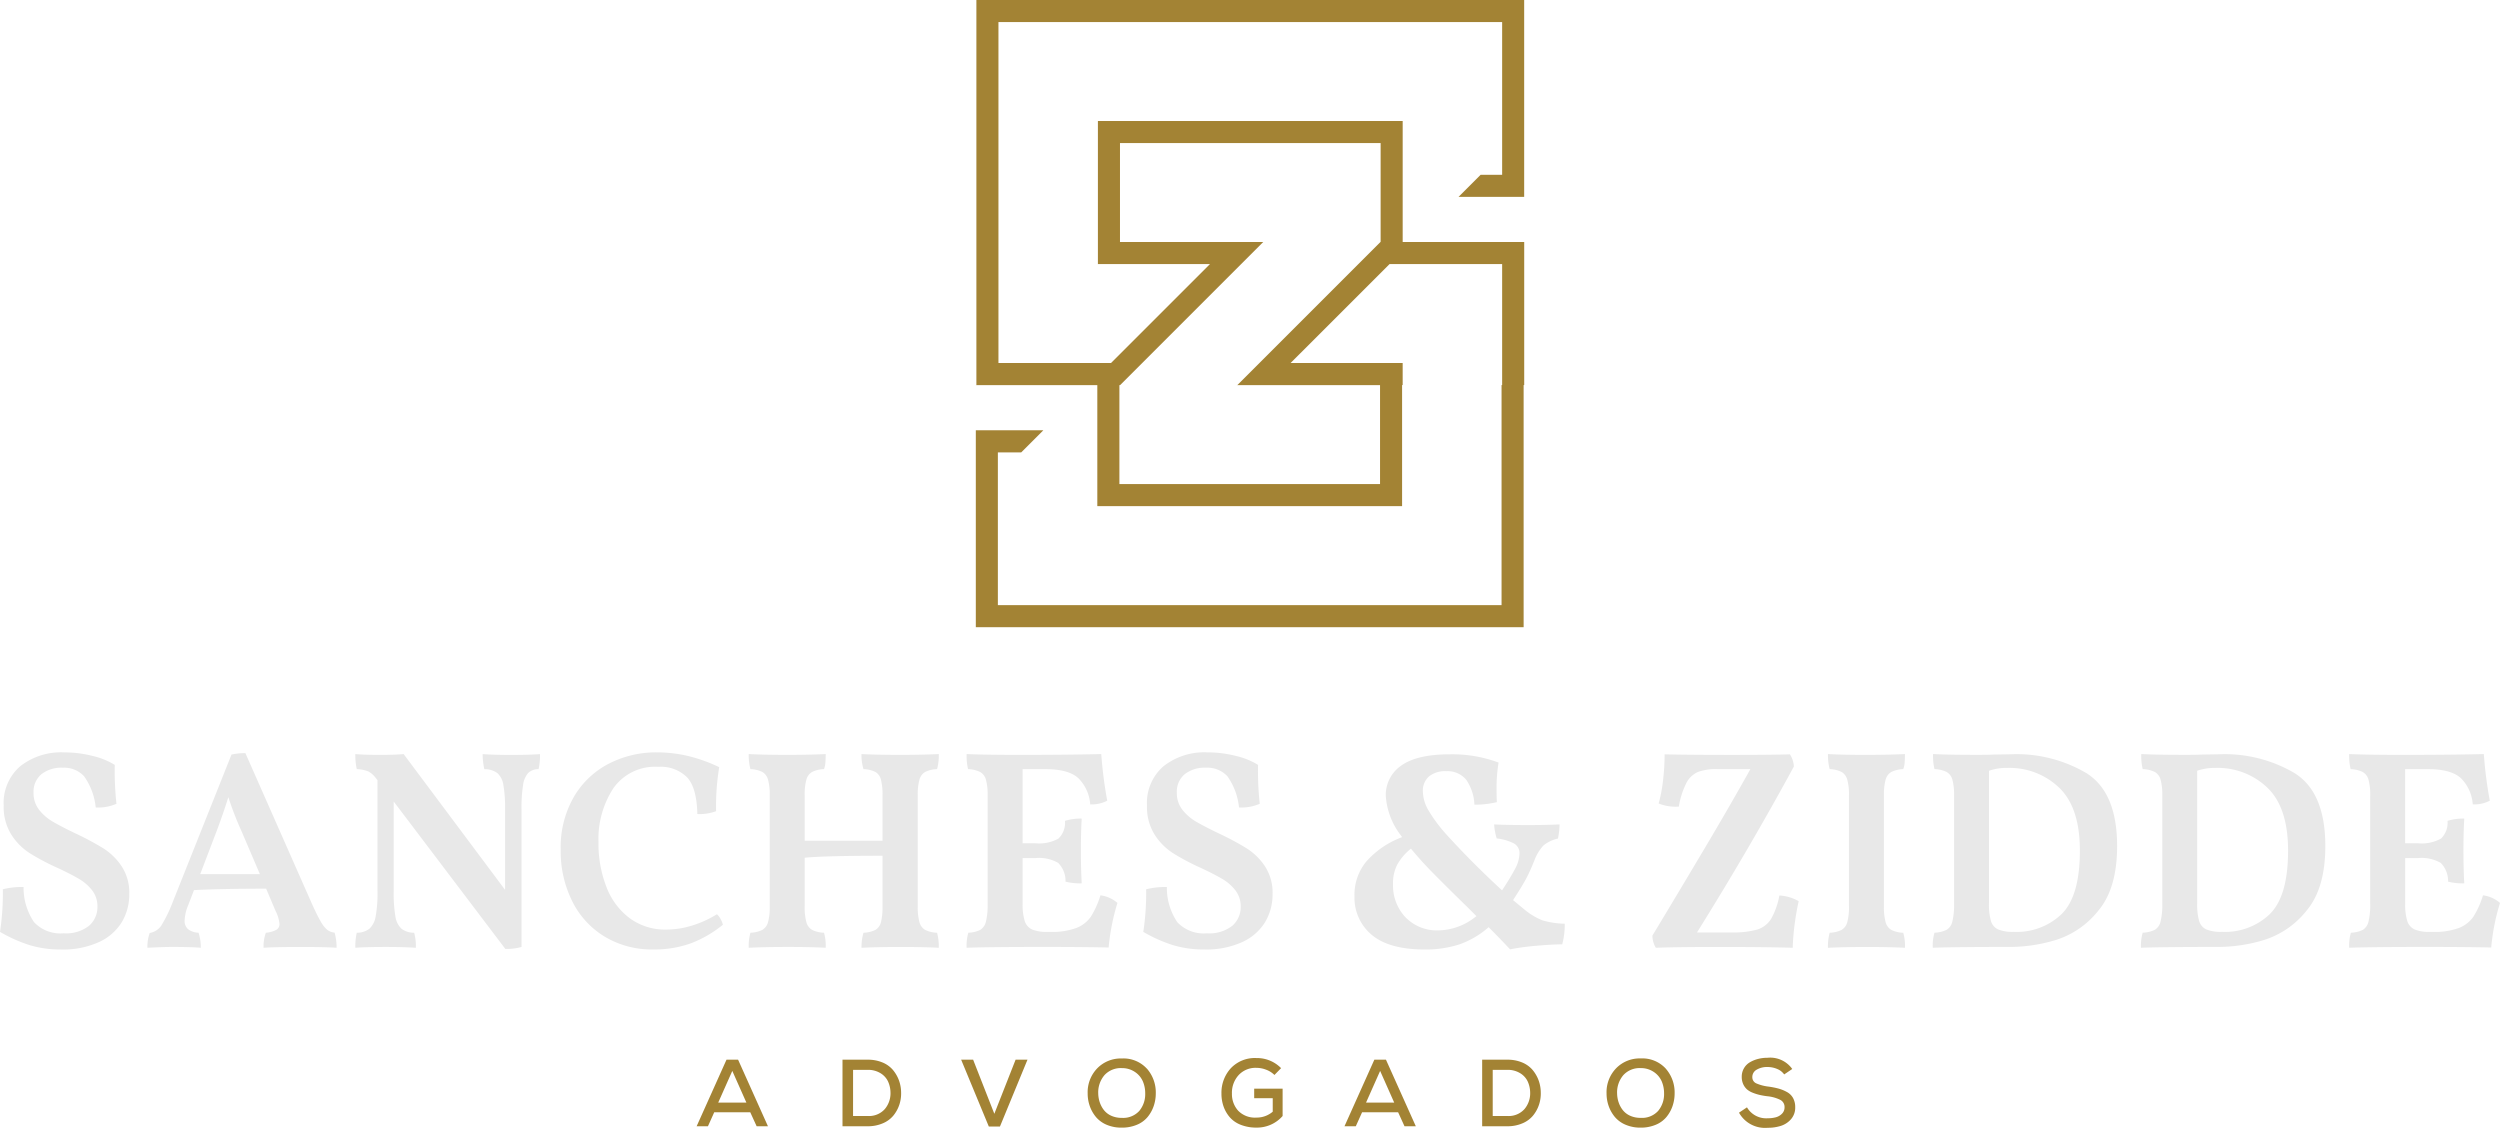 <svg xmlns="http://www.w3.org/2000/svg" xmlns:xlink="http://www.w3.org/1999/xlink" width="305.604" height="137.86" viewBox="0 0 305.604 137.86">
  <defs>
    <clipPath id="clip-path">
      <rect id="Retângulo_18" data-name="Retângulo 18" width="305.604" height="137.86" fill="none"/>
    </clipPath>
  </defs>
  <g id="logo-2" transform="translate(-808 -2813)">
    <path id="Caminho_35" data-name="Caminho 35" d="M221.877,328.406l1.72,3.871h-3.441Zm-.709-1.372-3.651,8.137H218.9l.767-1.708h4.406l.779,1.708h1.383l-3.65-8.137Z" transform="translate(675.641 2615.504)" fill="#a38334"/>
    <g id="Grupo_56" data-name="Grupo 56" transform="translate(808 2813)" clip-path="url(#clip-path)">
      <path id="Caminho_36" data-name="Caminho 36" d="M263.088,327.034a4.571,4.571,0,0,1,1.8.337,3.327,3.327,0,0,1,1.279.912,4.29,4.29,0,0,1,.738,1.273,4.458,4.458,0,0,1,.267,1.477,4.338,4.338,0,0,1-.221,1.517,4.181,4.181,0,0,1-.727,1.319,3.359,3.359,0,0,1-1.3.947,4.551,4.551,0,0,1-1.837.355h-3.08v-8.137Zm-1.79,6.882h1.79a2.575,2.575,0,0,0,2.1-.855,2.992,2.992,0,0,0,.686-2.04,3.382,3.382,0,0,0-.3-1.325,2.369,2.369,0,0,0-.924-1.012,2.869,2.869,0,0,0-1.563-.407H261.3Z" transform="translate(-157.019 -197.496)" fill="#a38334"/>
      <path id="Caminho_37" data-name="Caminho 37" d="M301.367,335.206h-1.36l-3.383-8.172h1.465l2.592,6.614,2.6-6.614h1.453Z" transform="translate(-179.132 -197.496)" fill="#a38334"/>
      <path id="Caminho_38" data-name="Caminho 38" d="M342.922,327.9a4.411,4.411,0,0,1,1.081,3,4.785,4.785,0,0,1-.261,1.587,4.3,4.3,0,0,1-.756,1.342,3.369,3.369,0,0,1-1.308.936,4.7,4.7,0,0,1-1.837.343A4.566,4.566,0,0,1,338,334.76a3.48,3.48,0,0,1-1.308-.948,4.314,4.314,0,0,1-.755-1.331,4.649,4.649,0,0,1-.261-1.563,4.2,4.2,0,0,1,1.174-3.063,4.022,4.022,0,0,1,3.011-1.2,3.879,3.879,0,0,1,3.057,1.25M337.15,332a3.156,3.156,0,0,0,.505.953,2.381,2.381,0,0,0,.9.7,3.027,3.027,0,0,0,1.284.261,2.658,2.658,0,0,0,2.151-.854,3.2,3.2,0,0,0,.721-2.134,3.706,3.706,0,0,0-.285-1.464,2.661,2.661,0,0,0-.953-1.146,2.787,2.787,0,0,0-1.61-.483,2.7,2.7,0,0,0-2.134.861,3.243,3.243,0,0,0-.761,2.232,3.686,3.686,0,0,0,.18,1.075" transform="translate(-202.718 -197.265)" fill="#a38334"/>
      <path id="Caminho_39" data-name="Caminho 39" d="M383.44,328.6a2.833,2.833,0,0,0-1.016-.644,3.308,3.308,0,0,0-1.18-.227,2.808,2.808,0,0,0-2.2.907,3.191,3.191,0,0,0-.8,2.244,3.02,3.02,0,0,0,.755,2.081,2.846,2.846,0,0,0,2.244.848,3,3,0,0,0,1.988-.72V331.44h-2.267v-1.163h3.475v3.337a4.147,4.147,0,0,1-3.2,1.418,5.076,5.076,0,0,1-1.923-.343,3.405,3.405,0,0,1-1.343-.93,4.111,4.111,0,0,1-.755-1.313,4.677,4.677,0,0,1-.255-1.563,4.426,4.426,0,0,1,1.139-3.1,4.033,4.033,0,0,1,3.139-1.25,4.118,4.118,0,0,1,3.011,1.233Z" transform="translate(-227.65 -197.194)" fill="#a38334"/>
      <path id="Caminho_40" data-name="Caminho 40" d="M421.488,333.462h-4.405l-.768,1.708h-1.383l3.65-8.137H420l3.65,8.137h-1.383Zm-2.2-5.057-1.721,3.871h3.441Z" transform="translate(-250.579 -197.496)" fill="#a38334"/>
      <path id="Caminho_41" data-name="Caminho 41" d="M460.5,327.034a4.571,4.571,0,0,1,1.8.337,3.327,3.327,0,0,1,1.279.912,4.291,4.291,0,0,1,.738,1.273,4.458,4.458,0,0,1,.267,1.477,4.338,4.338,0,0,1-.221,1.517,4.188,4.188,0,0,1-.727,1.319,3.364,3.364,0,0,1-1.3.947,4.551,4.551,0,0,1-1.837.355h-3.08v-8.137Zm-1.79,6.882h1.79a2.575,2.575,0,0,0,2.1-.855,2.992,2.992,0,0,0,.686-2.04,3.382,3.382,0,0,0-.3-1.325,2.369,2.369,0,0,0-.924-1.012,2.87,2.87,0,0,0-1.563-.407h-1.79Z" transform="translate(-276.237 -197.496)" fill="#a38334"/>
      <path id="Caminho_42" data-name="Caminho 42" d="M503.043,327.9a4.411,4.411,0,0,1,1.081,3,4.784,4.784,0,0,1-.261,1.587,4.286,4.286,0,0,1-.756,1.342,3.367,3.367,0,0,1-1.307.936,4.7,4.7,0,0,1-1.837.343,4.564,4.564,0,0,1-1.836-.354,3.48,3.48,0,0,1-1.308-.948,4.323,4.323,0,0,1-.755-1.331,4.659,4.659,0,0,1-.261-1.563,4.2,4.2,0,0,1,1.174-3.063,4.021,4.021,0,0,1,3.011-1.2,3.879,3.879,0,0,1,3.057,1.25m-5.772,4.1a3.148,3.148,0,0,0,.505.953,2.383,2.383,0,0,0,.9.7,3.029,3.029,0,0,0,1.285.261,2.657,2.657,0,0,0,2.15-.854,3.2,3.2,0,0,0,.721-2.134,3.712,3.712,0,0,0-.285-1.464,2.662,2.662,0,0,0-.953-1.146,2.786,2.786,0,0,0-1.61-.483,2.7,2.7,0,0,0-2.133.861,3.243,3.243,0,0,0-.761,2.232,3.712,3.712,0,0,0,.18,1.075" transform="translate(-299.415 -197.265)" fill="#a38334"/>
      <path id="Caminho_43" data-name="Caminho 43" d="M542.2,328.483a1.92,1.92,0,0,0-.831-.657,3.021,3.021,0,0,0-1.18-.25,2.5,2.5,0,0,0-1.36.331,1.018,1.018,0,0,0-.523.9.811.811,0,0,0,.505.778,5.271,5.271,0,0,0,1.471.385,10.181,10.181,0,0,1,1.232.244,4.632,4.632,0,0,1,1.011.413,1.882,1.882,0,0,1,.762.744,2.277,2.277,0,0,1,.261,1.122,2.134,2.134,0,0,1-.505,1.453,2.739,2.739,0,0,1-1.232.82,5.22,5.22,0,0,1-1.634.238,3.635,3.635,0,0,1-3.5-1.847l.976-.651a2.723,2.723,0,0,0,2.535,1.336,3.862,3.862,0,0,0,.976-.116,1.661,1.661,0,0,0,.762-.436,1.083,1.083,0,0,0,.319-.8.97.97,0,0,0-.552-.913,4.532,4.532,0,0,0-1.529-.425,9.326,9.326,0,0,1-.959-.163,5.9,5.9,0,0,1-.843-.267,2.37,2.37,0,0,1-.715-.418,1.919,1.919,0,0,1-.454-.633,2.1,2.1,0,0,1-.18-.89,2.024,2.024,0,0,1,1.023-1.8,3.874,3.874,0,0,1,1-.4,4.571,4.571,0,0,1,1.116-.134,3.3,3.3,0,0,1,3.034,1.371Z" transform="translate(-324.099 -197.143)" fill="#a38334"/>
      <path id="Caminho_44" data-name="Caminho 44" d="M301.218,0V47.072h-.071v.011H316V61.874h37.256v-14.8h.071v-2.7h-13.7L351.727,32.28h13.761V47.072h-.072v26.9H303.844V55.3H306.7l2.7-2.7h-8.252V76.666h66.966V47.072h.071V29.583H353.329V14.791H316.073V32.28h13.7L317.675,44.374h-13.76V2.7h61.572V21.365h-2.63l-2.7,2.7h8.023V0Zm17.575,47.072,17.489-17.489H318.771V17.488h31.862V29.56L333.121,47.072h-.061l-.011.011h17.512V59.177H318.7V47.105l.033-.033Z" transform="translate(-181.863)" fill="#a38334"/>
      <path id="Caminho_45" data-name="Caminho 45" d="M3.611,255.75A17.994,17.994,0,0,1,0,254.134a31.387,31.387,0,0,0,.347-5.208,9.732,9.732,0,0,1,2.535-.278,7.473,7.473,0,0,0,1.285,4.305,4.411,4.411,0,0,0,3.612,1.354,4.533,4.533,0,0,0,3.107-.92,3.012,3.012,0,0,0,1.024-2.344,3.151,3.151,0,0,0-.642-1.98,5.616,5.616,0,0,0-1.615-1.407q-.972-.573-2.6-1.336A27.944,27.944,0,0,1,3.611,244.5a7.483,7.483,0,0,1-2.24-2.274,6.39,6.39,0,0,1-.92-3.542,5.928,5.928,0,0,1,2.014-4.791,8.065,8.065,0,0,1,5.382-1.7,13.984,13.984,0,0,1,3.472.434,9.087,9.087,0,0,1,2.708,1.094,37.31,37.31,0,0,0,.209,4.757,5.646,5.646,0,0,1-2.535.451,7.95,7.95,0,0,0-1.424-3.82,3.325,3.325,0,0,0-2.6-1.042,3.967,3.967,0,0,0-2.621.8,2.779,2.779,0,0,0-.955,2.257,3.285,3.285,0,0,0,.677,2.083,5.875,5.875,0,0,0,1.684,1.458q1.007.591,2.743,1.424a33.868,33.868,0,0,1,3.437,1.84,7.532,7.532,0,0,1,2.24,2.205,5.879,5.879,0,0,1,.921,3.351,6.6,6.6,0,0,1-.921,3.472,6.372,6.372,0,0,1-2.8,2.431,10.6,10.6,0,0,1-4.618.9,12.986,12.986,0,0,1-3.854-.538" transform="translate(0 -140.22)" fill="#e8e8e8"/>
      <path id="Caminho_46" data-name="Caminho 46" d="M68.62,256.237q-1.354-.1-4.375-.1-3.229,0-4.549.1a4.87,4.87,0,0,1,.278-1.84,3.3,3.3,0,0,0,1.267-.347.8.8,0,0,0,.4-.729,4.451,4.451,0,0,0-.486-1.6l-1.146-2.709q-5.382,0-8.82.174l-.694,1.805a5.442,5.442,0,0,0-.452,1.91,1.331,1.331,0,0,0,.417,1.059,2.186,2.186,0,0,0,1.285.434,5.8,5.8,0,0,1,.278,1.84q-1.181-.1-3.542-.1-1.007,0-2.986.1a5.089,5.089,0,0,1,.278-1.805,2.148,2.148,0,0,0,1.406-.886,16.718,16.718,0,0,0,1.372-2.8l7.222-18.125a7.378,7.378,0,0,1,1.7-.174l8.125,18.4q.659,1.457,1.076,2.17a3.734,3.734,0,0,0,.782,1.007,1.779,1.779,0,0,0,.92.365,6.574,6.574,0,0,1,.243,1.84m-9.375-8.993-2.257-5.278a39.6,39.6,0,0,1-1.6-4.132q-.626,2.015-1.424,4.132l-2.014,5.278Z" transform="translate(-27.475 -140.378)" fill="#e8e8e8"/>
      <path id="Caminho_47" data-name="Caminho 47" d="M132.235,232.715a7.361,7.361,0,0,1-.173,1.841,1.833,1.833,0,0,0-1.268.468,2.787,2.787,0,0,0-.625,1.476,17.658,17.658,0,0,0-.191,2.987v16.806a6.708,6.708,0,0,1-1.979.242l-13.646-18.021v10.972a17.031,17.031,0,0,0,.208,3.073,2.544,2.544,0,0,0,.747,1.51,2.474,2.474,0,0,0,1.545.486,6.175,6.175,0,0,1,.208,1.84q-1.562-.1-3.646-.1-2.5,0-3.75.1a7.581,7.581,0,0,1,.173-1.84,2.477,2.477,0,0,0,1.545-.486,2.62,2.62,0,0,0,.764-1.51,15.754,15.754,0,0,0,.226-3.073V235.91l-.243-.312a2.743,2.743,0,0,0-.886-.764,4.2,4.2,0,0,0-1.406-.277,8.116,8.116,0,0,1-.173-1.841q1.11.105,3.125.1,1.7,0,2.778-.1l12.4,16.6v-9.826a16.163,16.163,0,0,0-.208-3,2.434,2.434,0,0,0-.746-1.459,2.621,2.621,0,0,0-1.58-.468,8.784,8.784,0,0,1-.208-1.841q1.528.105,3.611.1,2.049,0,3.4-.1" transform="translate(-66.227 -140.537)" fill="#e8e8e8"/>
      <path id="Caminho_48" data-name="Caminho 48" d="M178.46,254.742a10.523,10.523,0,0,1-3.993-4.323,13.655,13.655,0,0,1-1.424-6.32,12.322,12.322,0,0,1,1.632-6.51,10.549,10.549,0,0,1,4.306-4.045,12.577,12.577,0,0,1,5.764-1.354,16.49,16.49,0,0,1,3.906.452,19.779,19.779,0,0,1,3.767,1.354,29.723,29.723,0,0,0-.382,5.382,5.627,5.627,0,0,1-2.291.347q-.07-3.229-1.268-4.5a4.574,4.574,0,0,0-3.49-1.268,6.233,6.233,0,0,0-5.521,2.638,11.357,11.357,0,0,0-1.806,6.563,14.66,14.66,0,0,0,.972,5.486,8.591,8.591,0,0,0,2.847,3.82,7.316,7.316,0,0,0,4.479,1.389,10.7,10.7,0,0,0,3.125-.487,12.935,12.935,0,0,0,3.056-1.389,2.1,2.1,0,0,1,.452.591,2.71,2.71,0,0,1,.277.694,14.2,14.2,0,0,1-3.923,2.274,13.244,13.244,0,0,1-4.619.747,11.163,11.163,0,0,1-5.868-1.545" transform="translate(-104.501 -140.219)" fill="#e8e8e8"/>
      <path id="Caminho_49" data-name="Caminho 49" d="M251.942,253.271a1.56,1.56,0,0,0,.694.938,3.524,3.524,0,0,0,1.458.347,6.373,6.373,0,0,1,.208,1.84q-1.91-.1-4.584-.1-2.882,0-4.861.1a6.32,6.32,0,0,1,.243-1.84,3.527,3.527,0,0,0,1.458-.347,1.5,1.5,0,0,0,.677-.938,7.654,7.654,0,0,0,.191-1.979v-6.146q-7.118,0-9.514.244v5.9a7.032,7.032,0,0,0,.208,1.979,1.56,1.56,0,0,0,.695.938,3.522,3.522,0,0,0,1.458.347,5.756,5.756,0,0,1,.208,1.84q-1.91-.1-4.549-.1-2.917,0-4.861.1a6.374,6.374,0,0,1,.208-1.84,3.529,3.529,0,0,0,1.458-.347,1.561,1.561,0,0,0,.694-.938,7.013,7.013,0,0,0,.208-1.979V237.785a6.858,6.858,0,0,0-.208-1.945,1.562,1.562,0,0,0-.694-.937,3.535,3.535,0,0,0-1.458-.347,6.824,6.824,0,0,1-.208-1.841q1.875.1,4.757.1,2.569,0,4.653-.1c0,.347-.012.683-.034,1.007a2.8,2.8,0,0,1-.174.834,3.528,3.528,0,0,0-1.458.347,1.561,1.561,0,0,0-.695.937,6.877,6.877,0,0,0-.208,1.945v5.521h9.514v-5.521a7.485,7.485,0,0,0-.191-1.945,1.5,1.5,0,0,0-.677-.937,3.533,3.533,0,0,0-1.458-.347,5.7,5.7,0,0,1-.243-1.841q1.875.1,4.792.1,2.569,0,4.653-.1a6.159,6.159,0,0,1-.208,1.841,3.53,3.53,0,0,0-1.458.347,1.56,1.56,0,0,0-.694.937,6.86,6.86,0,0,0-.208,1.945v13.507a7.014,7.014,0,0,0,.208,1.979" transform="translate(-139.546 -140.537)" fill="#e8e8e8"/>
      <path id="Caminho_50" data-name="Caminho 50" d="M316.75,250.91a26.4,26.4,0,0,0-1.076,5.452q-3.125-.07-7.882-.069-6.91,0-9.479.1a5.758,5.758,0,0,1,.208-1.84,3.528,3.528,0,0,0,1.458-.347,1.592,1.592,0,0,0,.694-1.007,8.535,8.535,0,0,0,.208-2.187V237.785a6.86,6.86,0,0,0-.208-1.945,1.54,1.54,0,0,0-.712-.937,3.689,3.689,0,0,0-1.475-.347,7.323,7.323,0,0,1-.173-1.841q2.361.105,6.806.1,5.59,0,9.653-.1a51.505,51.505,0,0,0,.729,5.7,4.1,4.1,0,0,1-2.083.451,4.983,4.983,0,0,0-1.389-3.143q-1.181-1.163-4.062-1.163h-2.813v9.063h1.6a4.865,4.865,0,0,0,2.778-.573,2.653,2.653,0,0,0,.8-2.17,6.548,6.548,0,0,1,2.049-.278q-.1,1.7-.1,3.854,0,2.327.1,4.063a7.254,7.254,0,0,1-1.979-.209,3.121,3.121,0,0,0-.9-2.292,4.673,4.673,0,0,0-2.743-.59h-1.6v5.556a6.764,6.764,0,0,0,.26,2.152,1.694,1.694,0,0,0,.9,1.024,4.712,4.712,0,0,0,1.893.295h.313a8.548,8.548,0,0,0,3.212-.486,3.85,3.85,0,0,0,1.771-1.389,10.789,10.789,0,0,0,1.163-2.6,3.972,3.972,0,0,1,2.083.937" transform="translate(-180.151 -140.537)" fill="#e8e8e8"/>
      <path id="Caminho_51" data-name="Caminho 51" d="M356.448,255.75a18,18,0,0,1-3.611-1.615,31.386,31.386,0,0,0,.347-5.208,9.731,9.731,0,0,1,2.535-.278A7.473,7.473,0,0,0,357,252.954a4.411,4.411,0,0,0,3.612,1.354,4.533,4.533,0,0,0,3.107-.92,3.012,3.012,0,0,0,1.024-2.344,3.151,3.151,0,0,0-.642-1.98,5.616,5.616,0,0,0-1.615-1.407q-.972-.573-2.6-1.336a27.942,27.942,0,0,1-3.438-1.823,7.483,7.483,0,0,1-2.24-2.274,6.39,6.39,0,0,1-.92-3.542,5.928,5.928,0,0,1,2.014-4.791,8.065,8.065,0,0,1,5.382-1.7,13.984,13.984,0,0,1,3.472.434,9.087,9.087,0,0,1,2.708,1.094,37.307,37.307,0,0,0,.209,4.757,5.646,5.646,0,0,1-2.535.451,7.95,7.95,0,0,0-1.424-3.82,3.325,3.325,0,0,0-2.6-1.042,3.967,3.967,0,0,0-2.621.8,2.779,2.779,0,0,0-.955,2.257,3.285,3.285,0,0,0,.677,2.083,5.875,5.875,0,0,0,1.684,1.458q1.007.591,2.743,1.424a33.862,33.862,0,0,1,3.437,1.84,7.532,7.532,0,0,1,2.24,2.205,5.879,5.879,0,0,1,.921,3.351,6.6,6.6,0,0,1-.921,3.472,6.372,6.372,0,0,1-2.8,2.431,10.6,10.6,0,0,1-4.618.9,12.986,12.986,0,0,1-3.854-.538" transform="translate(-213.079 -140.22)" fill="#e8e8e8"/>
      <path id="Caminho_52" data-name="Caminho 52" d="M527.84,250.756q-.278,1.181-.486,2.76a28.056,28.056,0,0,0-.243,2.934q-3.229-.1-9.028-.1-5.313,0-7.708.1a2.974,2.974,0,0,1-.417-1.493l.59-.972q2.951-4.9,5.938-9.931t5.451-9.445h-4.062a6.372,6.372,0,0,0-2.344.347,2.9,2.9,0,0,0-1.406,1.319,9.994,9.994,0,0,0-.938,2.917,5.572,5.572,0,0,1-2.465-.382,18.158,18.158,0,0,0,.538-2.847,27.223,27.223,0,0,0,.191-3.16q2.986.07,8.368.069,4.584,0,6.945-.069a2.937,2.937,0,0,1,.486,1.493q-5.452,10.035-11.841,20.278h4.2a10.927,10.927,0,0,0,3.143-.347,3.069,3.069,0,0,0,1.7-1.285,8.925,8.925,0,0,0,1.024-2.882,5.244,5.244,0,0,1,2.361.694" transform="translate(-307.965 -140.591)" fill="#e8e8e8"/>
      <path id="Caminho_53" data-name="Caminho 53" d="M566.493,235.839a1.563,1.563,0,0,0-.694-.937,3.542,3.542,0,0,0-1.458-.347,6.826,6.826,0,0,1-.208-1.841q1.875.105,4.757.1,2.569,0,4.653-.1,0,.521-.034,1.007a2.8,2.8,0,0,1-.174.834,3.535,3.535,0,0,0-1.458.347,1.559,1.559,0,0,0-.694.937,6.858,6.858,0,0,0-.208,1.945v13.507a7.016,7.016,0,0,0,.208,1.98,1.558,1.558,0,0,0,.694.938,3.522,3.522,0,0,0,1.458.347,5.753,5.753,0,0,1,.208,1.84q-1.91-.1-4.549-.1-2.917,0-4.861.1a6.369,6.369,0,0,1,.208-1.84,3.529,3.529,0,0,0,1.458-.347,1.561,1.561,0,0,0,.694-.938,7.016,7.016,0,0,0,.208-1.98V237.784a6.858,6.858,0,0,0-.208-1.945" transform="translate(-340.68 -140.536)" fill="#e8e8e8"/>
      <path id="Caminho_54" data-name="Caminho 54" d="M615.386,235.128q3.628,2.379,3.628,8.837,0,5.139-2.274,7.865a10.76,10.76,0,0,1-5.156,3.593,19.428,19.428,0,0,1-5.625.869q-6.91,0-9.479.1a5.757,5.757,0,0,1,.208-1.84,3.672,3.672,0,0,0,1.475-.347,1.577,1.577,0,0,0,.712-1.025,8.558,8.558,0,0,0,.208-2.17v-13.23a6.856,6.856,0,0,0-.208-1.944,1.539,1.539,0,0,0-.712-.937,3.684,3.684,0,0,0-1.475-.347,7.318,7.318,0,0,1-.174-1.841q1.84.105,5.521.1,1.25,0,1.875-.034l2.084-.035a16.849,16.849,0,0,1,9.393,2.378m-3.125,17.119q2.2-2.2,2.2-7.726,0-5.243-2.517-7.674a8.76,8.76,0,0,0-6.337-2.43,6.527,6.527,0,0,0-2.257.347V250.98a7.2,7.2,0,0,0,.243,2.152,1.635,1.635,0,0,0,.885,1.024,4.712,4.712,0,0,0,1.893.295,7.955,7.955,0,0,0,5.886-2.2" transform="translate(-360.215 -140.537)" fill="#e8e8e8"/>
      <path id="Caminho_55" data-name="Caminho 55" d="M679.641,235.128q3.628,2.379,3.628,8.837,0,5.139-2.274,7.865a10.761,10.761,0,0,1-5.156,3.593,19.433,19.433,0,0,1-5.625.869q-6.91,0-9.479.1a5.757,5.757,0,0,1,.208-1.84,3.672,3.672,0,0,0,1.475-.347,1.577,1.577,0,0,0,.712-1.025,8.554,8.554,0,0,0,.209-2.17v-13.23a6.852,6.852,0,0,0-.209-1.944,1.539,1.539,0,0,0-.712-.937,3.684,3.684,0,0,0-1.475-.347,7.322,7.322,0,0,1-.174-1.841q1.84.105,5.521.1,1.25,0,1.875-.034l2.083-.035a16.849,16.849,0,0,1,9.393,2.378m-3.125,17.119q2.2-2.2,2.2-7.726,0-5.243-2.517-7.674a8.76,8.76,0,0,0-6.337-2.43,6.527,6.527,0,0,0-2.257.347V250.98a7.217,7.217,0,0,0,.243,2.152,1.636,1.636,0,0,0,.885,1.024,4.711,4.711,0,0,0,1.893.295,7.955,7.955,0,0,0,5.886-2.2" transform="translate(-399.018 -140.537)" fill="#e8e8e8"/>
      <path id="Caminho_56" data-name="Caminho 56" d="M743.427,250.91a26.4,26.4,0,0,0-1.076,5.452q-3.125-.07-7.882-.069-6.91,0-9.479.1a5.757,5.757,0,0,1,.208-1.84,3.528,3.528,0,0,0,1.458-.347,1.592,1.592,0,0,0,.694-1.007,8.533,8.533,0,0,0,.208-2.187V237.785a6.858,6.858,0,0,0-.208-1.945,1.539,1.539,0,0,0-.712-.937,3.689,3.689,0,0,0-1.475-.347,7.328,7.328,0,0,1-.173-1.841q2.361.105,6.806.1,5.59,0,9.653-.1a51.509,51.509,0,0,0,.729,5.7,4.1,4.1,0,0,1-2.083.451,4.983,4.983,0,0,0-1.389-3.143q-1.181-1.163-4.062-1.163h-2.813v9.063h1.6a4.865,4.865,0,0,0,2.778-.573,2.652,2.652,0,0,0,.8-2.17,6.548,6.548,0,0,1,2.049-.278q-.1,1.7-.1,3.854,0,2.327.1,4.063a7.254,7.254,0,0,1-1.979-.209,3.121,3.121,0,0,0-.9-2.292,4.673,4.673,0,0,0-2.743-.59h-1.6v5.556a6.765,6.765,0,0,0,.26,2.152,1.694,1.694,0,0,0,.9,1.024,4.712,4.712,0,0,0,1.893.295h.313a8.548,8.548,0,0,0,3.212-.486,3.848,3.848,0,0,0,1.771-1.389,10.789,10.789,0,0,0,1.163-2.6,3.972,3.972,0,0,1,2.083.937" transform="translate(-437.822 -140.537)" fill="#e8e8e8"/>
      <path id="Caminho_57" data-name="Caminho 57" d="M418.02,250.134a5.888,5.888,0,0,0,2.117,4.744c1.415,1.182,3.58,1.78,6.433,1.78a13.281,13.281,0,0,0,4.263-.621,10.862,10.862,0,0,0,3.453-1.993l.131-.109.12.12c.841.841,1.682,1.711,2.5,2.585a29.208,29.208,0,0,1,3.161-.432c1.259-.114,2.339-.175,3.213-.181a9.328,9.328,0,0,0,.309-2.52,10.384,10.384,0,0,1-2.711-.407,8.1,8.1,0,0,1-2.169-1.289l-1.438-1.189.09-.139c.711-1.095,1.231-1.953,1.545-2.552s.648-1.343,1-2.234a5.606,5.606,0,0,1,1.08-1.754,4.319,4.319,0,0,1,1.773-.848,8.753,8.753,0,0,0,.194-1.727c-1.091.053-2.375.08-3.82.08-1.771,0-3.174-.027-4.178-.079a7.663,7.663,0,0,0,.315,1.71,6.421,6.421,0,0,1,2.063.589,1.35,1.35,0,0,1,.724,1.242,4.143,4.143,0,0,1-.539,1.887c-.35.669-.845,1.493-1.473,2.448l-.12.184-.161-.149c-2.43-2.251-4.676-4.512-6.675-6.721a18.5,18.5,0,0,1-2.164-2.916,4.755,4.755,0,0,1-.677-2.3,2.29,2.29,0,0,1,.764-1.853,3.15,3.15,0,0,1,2.078-.629,2.975,2.975,0,0,1,2.465,1.06,5.823,5.823,0,0,1,.993,3.036,11.417,11.417,0,0,0,2.742-.312c-.023-.382-.035-.9-.035-1.572a18.833,18.833,0,0,1,.246-3.263,16.124,16.124,0,0,0-5.959-1.01c-2.678,0-4.68.465-5.948,1.384a4.348,4.348,0,0,0-1.882,3.7,8.886,8.886,0,0,0,1.859,4.848l.129.187-.209.089a10.892,10.892,0,0,0-4.163,2.9,6.4,6.4,0,0,0-1.443,4.226m5.258-3.9a6.677,6.677,0,0,1,1.5-1.784l.143-.122.12.144c.626.745,1.184,1.379,1.659,1.883.744.8,2.469,2.529,5.128,5.128l1.1,1.1-.172.128a7.447,7.447,0,0,1-4.479,1.613,5.355,5.355,0,0,1-4.006-1.587,5.651,5.651,0,0,1-1.538-4.092,4.894,4.894,0,0,1,.541-2.409" transform="translate(-252.443 -140.591)" fill="#e8e8e8"/>
    </g>
  </g>
</svg>
